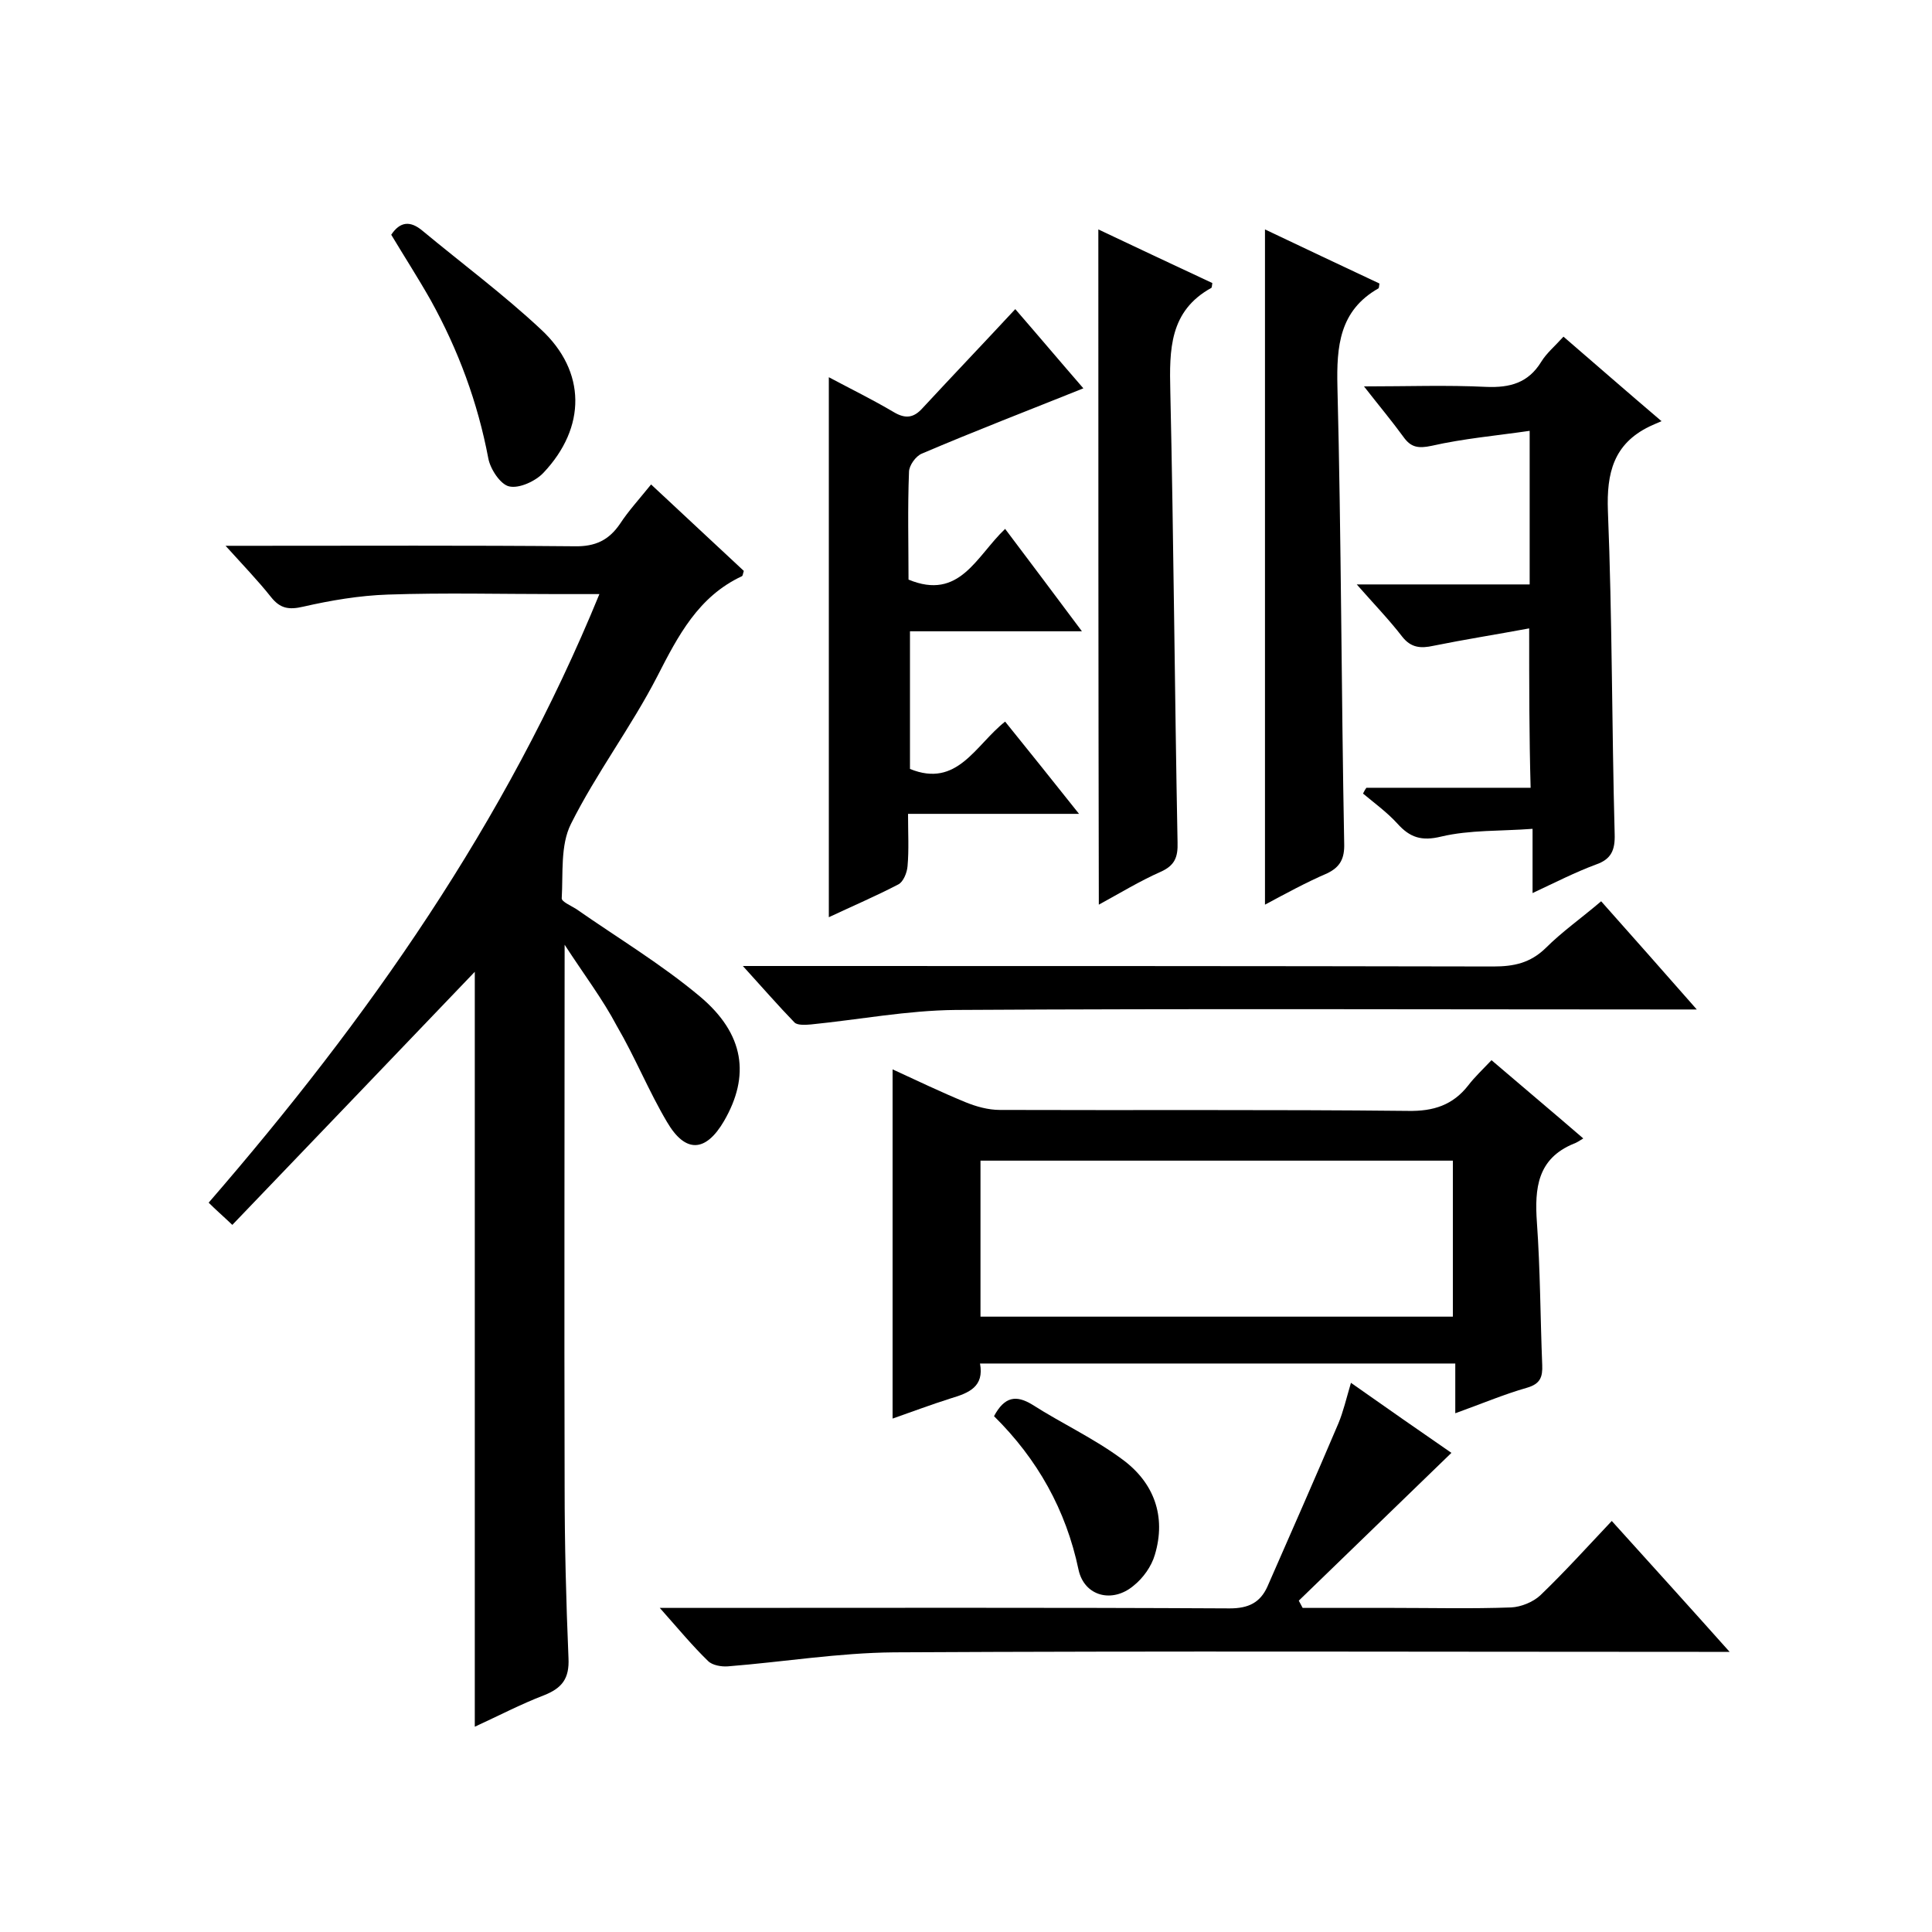 <svg enable-background="new 0 0 400 400" viewBox="0 0 400 400" xmlns="http://www.w3.org/2000/svg"><path d="m116.9 195.6c0 38.5-.1 75.4 0 112.2 0 11.8.3 23.7.8 35.5.2 4.2-1.3 6.2-5.1 7.7-4.7 1.8-9.3 4.2-14.3 6.5 0-52.8 0-105 0-156.3-16.2 16.9-33 34.5-50.2 52.4-2.1-2-3.4-3.1-4.9-4.6 33-38.1 61.5-78.6 80.9-126-3.3 0-6 0-8.8 0-11.7 0-23.3-.3-35 .1-5.9.2-11.8 1.2-17.5 2.5-3 .7-4.8.4-6.7-2-2.7-3.4-5.7-6.5-9.4-10.6h6.2c22 0 44-.1 66 .1 4.4.1 7.2-1.3 9.5-4.7 1.7-2.6 3.9-5 6.4-8.1 6.5 6.1 12.9 12 19.2 17.9-.2.6-.2 1-.4 1.1-9 4.2-13.2 12.3-17.5 20.7-5.4 10.5-12.6 20-17.9 30.6-2.2 4.4-1.6 10.2-1.9 15.4 0 .7 1.9 1.5 3 2.2 8.6 6 17.6 11.4 25.6 18.1 9.3 7.8 10.4 16.5 5 25.8-3.8 6.5-8 6.7-11.8.2-3.8-6.4-6.6-13.4-10.4-19.9-2.9-5.5-6.7-10.5-10.8-16.8z"/><path d="m202.9 282.3c.9 4.8-2.3 6.1-6 7.2-4.1 1.3-8.1 2.8-12.1 4.2 0-24 0-47.9 0-72.3 5 2.3 10 4.7 15.1 6.8 2.2.9 4.7 1.6 7.1 1.6 28.2.1 56.3-.1 84.5.2 5.3.1 9.3-1.2 12.5-5.3 1.3-1.7 2.9-3.2 4.8-5.2 6.3 5.4 12.4 10.5 19 16.2-.8.5-1.4.9-2 1.1-7.5 3.1-8.1 9.2-7.6 16.3.7 9.8.7 19.6 1.1 29.5.1 2.5-.4 3.9-3.1 4.7-4.9 1.4-9.6 3.4-14.9 5.3 0-3.7 0-6.8 0-10.3-33 0-65.6 0-98.4 0zm.1-9.7h97.8c0-11 0-21.5 0-32.3-32.8 0-65.3 0-97.8 0z"/><path d="m171.6 78.1c4.5 2.4 9 4.6 13.4 7.2 2.5 1.5 4.2 1.2 6-.8 6.3-6.8 12.7-13.5 19.2-20.5 4.6 5.3 9.5 11.1 14.1 16.4-11.2 4.5-22.4 8.8-33.4 13.5-1.3.5-2.7 2.5-2.7 3.8-.3 7.5-.1 15-.1 22.3 10.6 4.4 14-4.8 20-10.5 5.2 6.9 10.3 13.7 15.9 21.2-12.4 0-23.8 0-35.6 0v28.5c9.8 4 13.5-4.9 19.7-9.8 5 6.2 9.9 12.3 15.3 19.1-12 0-23.3 0-35.4 0 0 4 .2 7.4-.1 10.8-.1 1.4-.9 3.3-1.9 3.8-4.6 2.4-9.5 4.5-14.4 6.8 0-37.3 0-74.3 0-111.8z"/><path d="m358.1 342c-2.9 0-4.7 0-6.4 0-55.5 0-111-.2-166.6.1-11.5.1-23 2-34.4 2.9-1.3.1-3.2-.2-4.1-1.1-3.2-3.1-6.1-6.6-10-11h6c37.3 0 74.7-.1 112 .1 3.9 0 6.3-1.2 7.8-4.5 4.9-11.2 9.9-22.5 14.7-33.8 1-2.4 1.6-5 2.6-8.4 7.4 5.2 14.4 10.1 20.8 14.5-10.6 10.3-21.1 20.4-31.6 30.6.3.5.5 1 .8 1.5h18.7c8.2 0 16.3.2 24.5-.1 2-.1 4.5-1.1 6-2.5 5-4.8 9.7-10 14.8-15.4 8.4 9.3 16.1 17.8 24.4 27.1z"/><path d="m316.6 130.1c-7 1.3-13.4 2.3-19.8 3.6-2.7.6-4.7.4-6.5-1.9-2.7-3.5-5.8-6.7-9.4-10.8h35.8c0-10.4 0-20.4 0-31.8-6.9 1-13.7 1.6-20.3 3.1-2.8.6-4.3.3-5.8-1.8-2.4-3.3-5-6.4-8.2-10.5 9.1 0 17.2-.3 25.3.1 4.9.2 8.7-.8 11.4-5.2 1.1-1.8 2.8-3.2 4.6-5.2 6.5 5.6 12.9 11.2 20.3 17.5-1 .4-1.8.8-2.5 1.1-7.4 3.6-8.9 9.6-8.6 17.5.9 22.3.8 44.6 1.4 66.9.1 3.3-.7 5.2-3.9 6.3-4.3 1.6-8.4 3.7-13.1 5.9 0-4.5 0-8.4 0-13.3-6.6.5-13 .2-18.9 1.6-4.1 1-6.5.2-9.1-2.7-2.1-2.3-4.7-4.2-7.1-6.2.2-.4.4-.8.7-1.2h34c-.3-10.8-.3-21.1-.3-33z"/><path d="m261.9 187.3c0-46.9 0-93.1 0-139.8 7.8 3.7 15.8 7.5 23.7 11.2-.1.7-.1.9-.2 1-8.1 4.6-8.7 12-8.5 20.4.8 31.5.8 63 1.4 94.5.1 3.1-.8 4.9-3.5 6.2-4.4 1.9-8.6 4.2-12.9 6.5z"/><path d="m227.4 47.5c8 3.8 15.9 7.5 23.6 11.1-.1.7-.1.9-.2 1-8.7 4.8-8.7 12.8-8.5 21.4.7 31.1.9 62.3 1.5 93.4.1 3.1-.6 4.8-3.5 6.1-4.3 1.9-8.4 4.4-12.8 6.8-.1-46.8-.1-93-.1-139.8z"/><path d="m153.8 200h6.4c49.7 0 99.3 0 149 .1 4.2 0 7.6-.7 10.8-3.8 3.4-3.4 7.4-6.2 11.5-9.7 6.4 7.2 12.6 14.2 19.8 22.4-2.7 0-4.4 0-6 0-49.2 0-98.3-.2-147.5.1-10 .1-19.9 2-29.9 3-1.1.1-2.8.2-3.4-.4-3.4-3.5-6.6-7.2-10.7-11.7z"/><path d="m81 48.6c1.8-2.7 3.9-3 6.5-.8 8.2 6.8 16.8 13.2 24.5 20.4 9.4 8.7 9.4 20.3.5 29.7-1.6 1.7-5 3.3-7.1 2.8-1.8-.4-3.9-3.6-4.3-5.8-2.2-11.6-6.2-22.4-11.9-32.7-2.6-4.6-5.5-9.1-8.2-13.6z"/><path d="m205.8 293.2c2.2-4.1 4.6-4.4 7.9-2.4 6.1 3.9 12.8 7 18.6 11.3 6.6 4.8 9.2 11.8 6.8 19.8-.7 2.4-2.4 4.8-4.4 6.4-4.4 3.7-10.2 2.2-11.4-3.3-2.6-12.4-8.5-22.9-17.5-31.8z"/></svg>